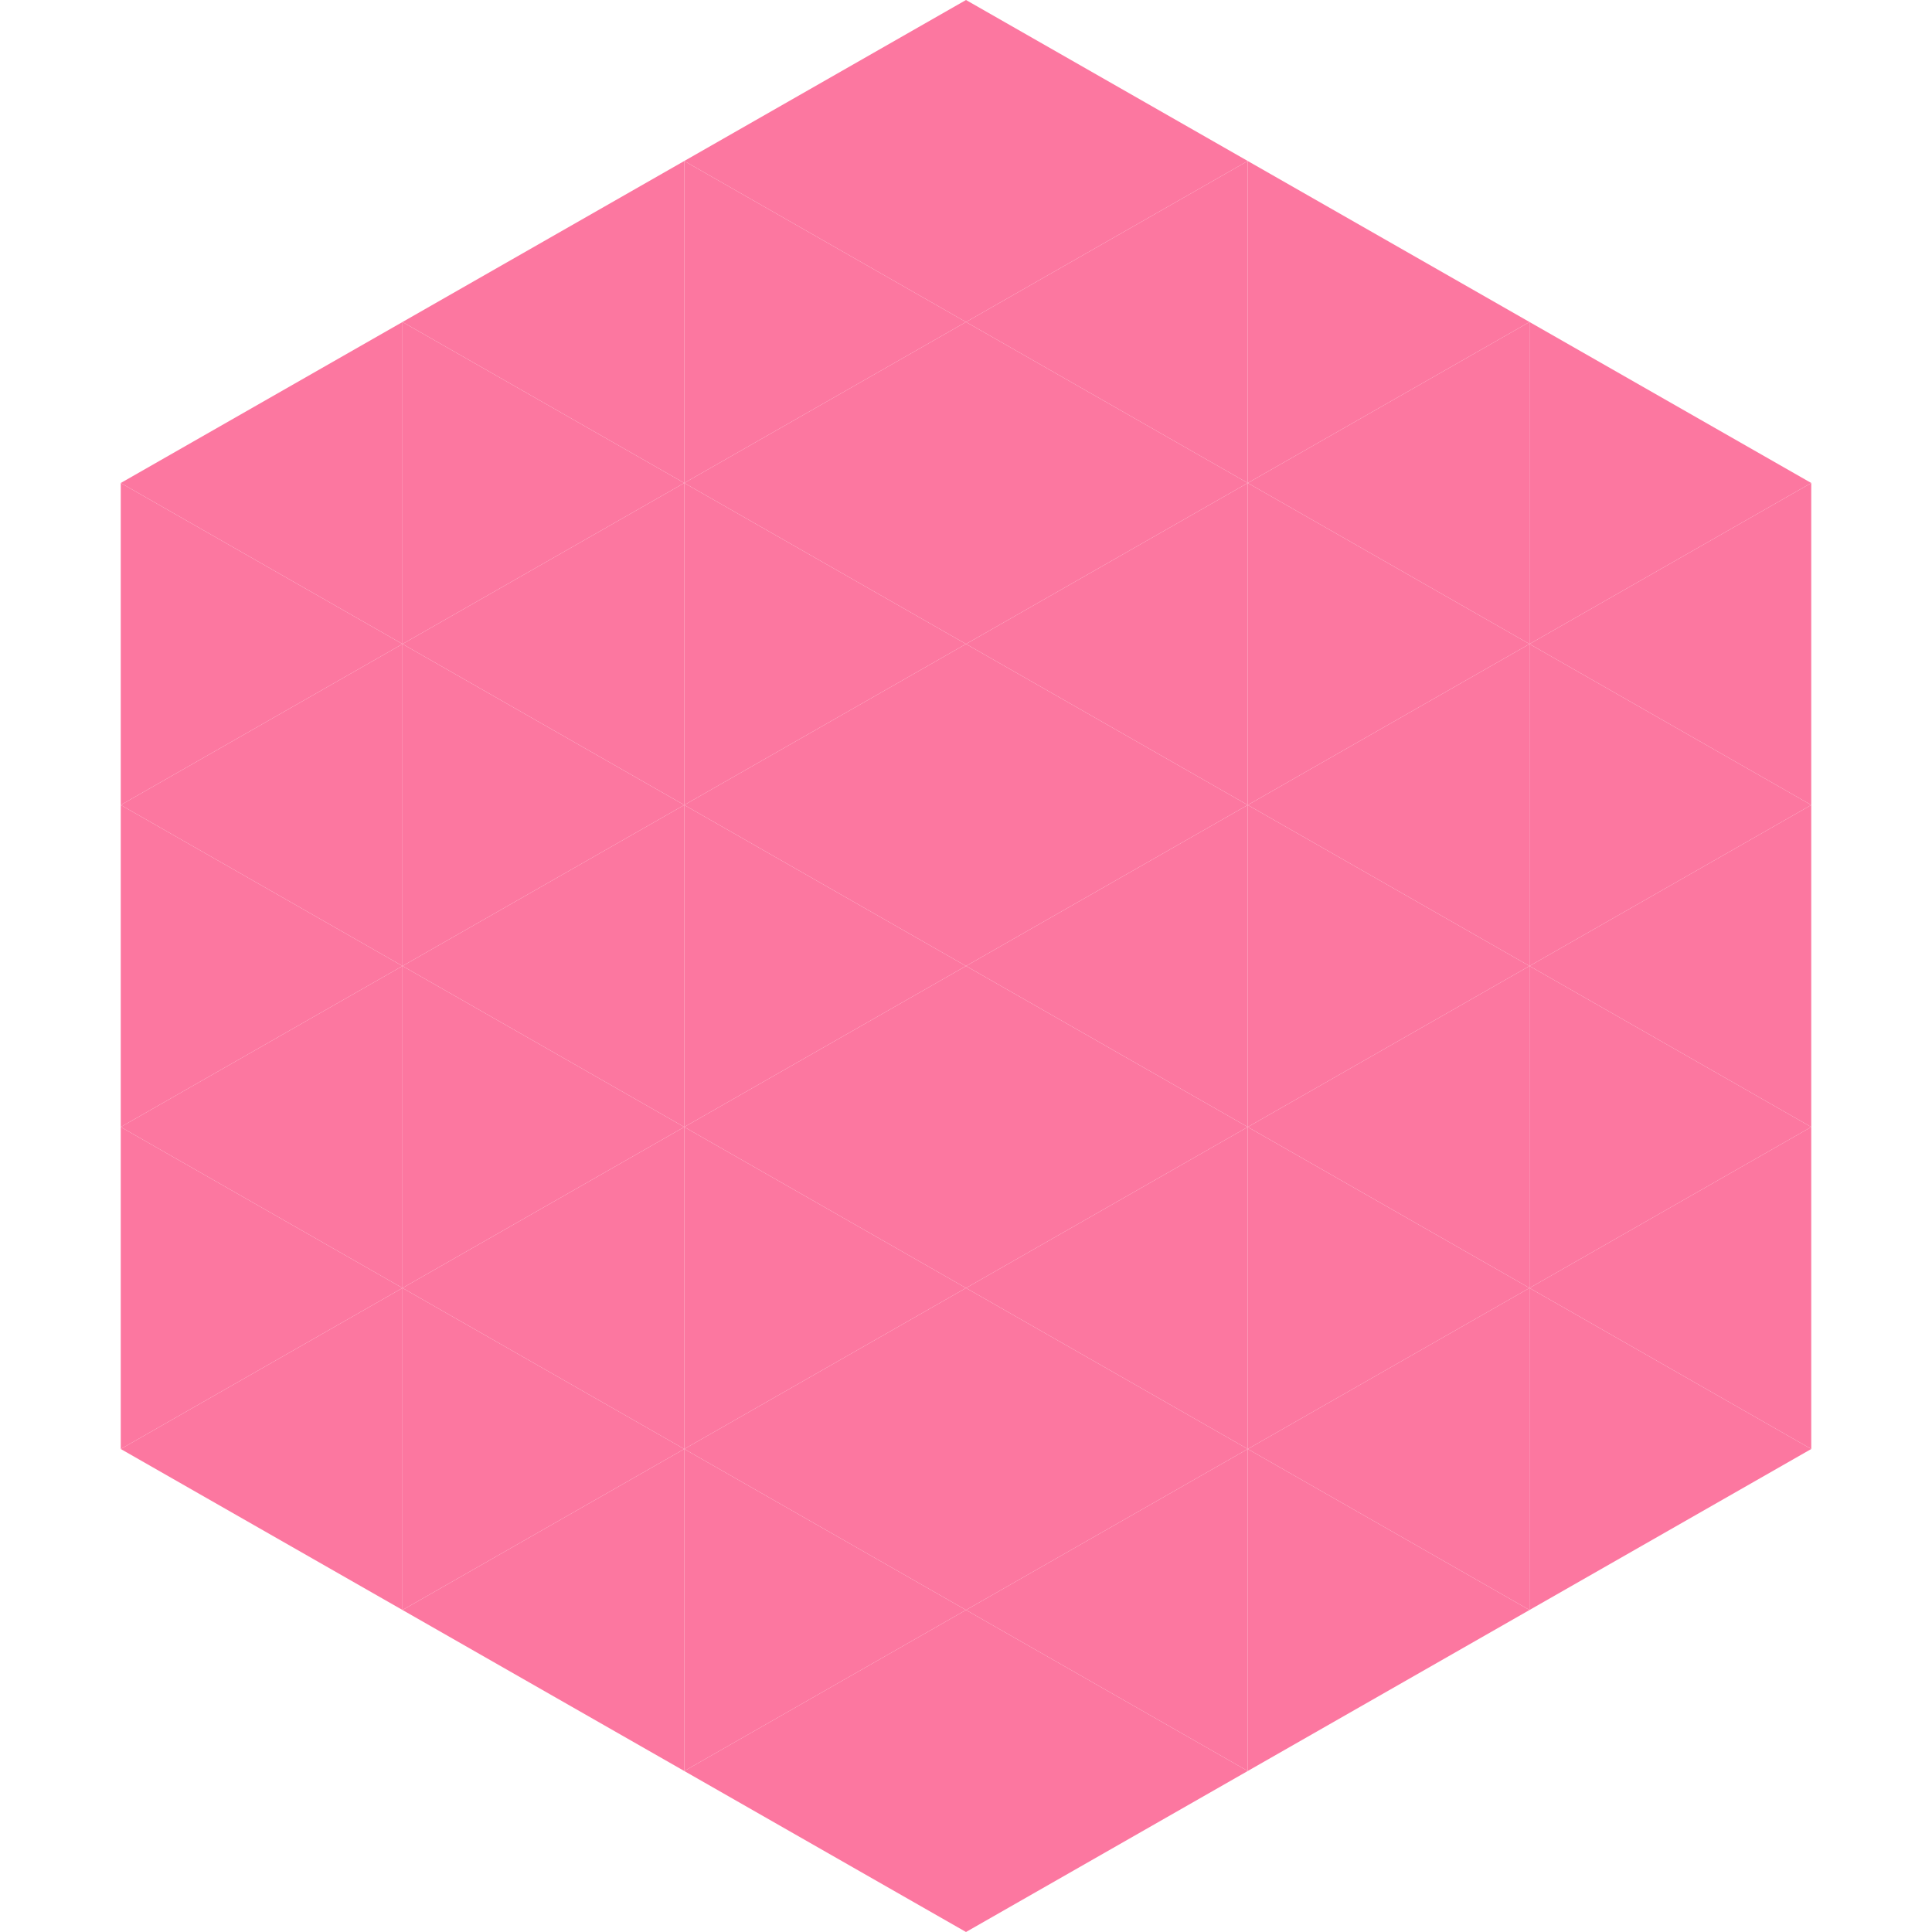 <?xml version="1.0"?>
<!-- Generated by SVGo -->
<svg width="240" height="240"
     xmlns="http://www.w3.org/2000/svg"
     xmlns:xlink="http://www.w3.org/1999/xlink">
<polygon points="50,40 15,60 50,80" style="fill:rgb(252,119,160)" />
<polygon points="190,40 225,60 190,80" style="fill:rgb(252,119,160)" />
<polygon points="15,60 50,80 15,100" style="fill:rgb(252,119,160)" />
<polygon points="225,60 190,80 225,100" style="fill:rgb(252,119,160)" />
<polygon points="50,80 15,100 50,120" style="fill:rgb(252,119,160)" />
<polygon points="190,80 225,100 190,120" style="fill:rgb(252,119,160)" />
<polygon points="15,100 50,120 15,140" style="fill:rgb(252,119,160)" />
<polygon points="225,100 190,120 225,140" style="fill:rgb(252,119,160)" />
<polygon points="50,120 15,140 50,160" style="fill:rgb(252,119,160)" />
<polygon points="190,120 225,140 190,160" style="fill:rgb(252,119,160)" />
<polygon points="15,140 50,160 15,180" style="fill:rgb(252,119,160)" />
<polygon points="225,140 190,160 225,180" style="fill:rgb(252,119,160)" />
<polygon points="50,160 15,180 50,200" style="fill:rgb(252,119,160)" />
<polygon points="190,160 225,180 190,200" style="fill:rgb(252,119,160)" />
<polygon points="15,180 50,200 15,220" style="fill:rgb(255,255,255); fill-opacity:0" />
<polygon points="225,180 190,200 225,220" style="fill:rgb(255,255,255); fill-opacity:0" />
<polygon points="50,0 85,20 50,40" style="fill:rgb(255,255,255); fill-opacity:0" />
<polygon points="190,0 155,20 190,40" style="fill:rgb(255,255,255); fill-opacity:0" />
<polygon points="85,20 50,40 85,60" style="fill:rgb(252,119,160)" />
<polygon points="155,20 190,40 155,60" style="fill:rgb(252,119,160)" />
<polygon points="50,40 85,60 50,80" style="fill:rgb(252,119,160)" />
<polygon points="190,40 155,60 190,80" style="fill:rgb(252,119,160)" />
<polygon points="85,60 50,80 85,100" style="fill:rgb(252,119,160)" />
<polygon points="155,60 190,80 155,100" style="fill:rgb(252,119,160)" />
<polygon points="50,80 85,100 50,120" style="fill:rgb(252,119,160)" />
<polygon points="190,80 155,100 190,120" style="fill:rgb(252,119,160)" />
<polygon points="85,100 50,120 85,140" style="fill:rgb(252,119,160)" />
<polygon points="155,100 190,120 155,140" style="fill:rgb(252,119,160)" />
<polygon points="50,120 85,140 50,160" style="fill:rgb(252,119,160)" />
<polygon points="190,120 155,140 190,160" style="fill:rgb(252,119,160)" />
<polygon points="85,140 50,160 85,180" style="fill:rgb(252,119,160)" />
<polygon points="155,140 190,160 155,180" style="fill:rgb(252,119,160)" />
<polygon points="50,160 85,180 50,200" style="fill:rgb(252,119,160)" />
<polygon points="190,160 155,180 190,200" style="fill:rgb(252,119,160)" />
<polygon points="85,180 50,200 85,220" style="fill:rgb(252,119,160)" />
<polygon points="155,180 190,200 155,220" style="fill:rgb(252,119,160)" />
<polygon points="120,0 85,20 120,40" style="fill:rgb(252,119,160)" />
<polygon points="120,0 155,20 120,40" style="fill:rgb(252,119,160)" />
<polygon points="85,20 120,40 85,60" style="fill:rgb(252,119,160)" />
<polygon points="155,20 120,40 155,60" style="fill:rgb(252,119,160)" />
<polygon points="120,40 85,60 120,80" style="fill:rgb(252,119,160)" />
<polygon points="120,40 155,60 120,80" style="fill:rgb(252,119,160)" />
<polygon points="85,60 120,80 85,100" style="fill:rgb(252,119,160)" />
<polygon points="155,60 120,80 155,100" style="fill:rgb(252,119,160)" />
<polygon points="120,80 85,100 120,120" style="fill:rgb(252,119,160)" />
<polygon points="120,80 155,100 120,120" style="fill:rgb(252,119,160)" />
<polygon points="85,100 120,120 85,140" style="fill:rgb(252,119,160)" />
<polygon points="155,100 120,120 155,140" style="fill:rgb(252,119,160)" />
<polygon points="120,120 85,140 120,160" style="fill:rgb(252,119,160)" />
<polygon points="120,120 155,140 120,160" style="fill:rgb(252,119,160)" />
<polygon points="85,140 120,160 85,180" style="fill:rgb(252,119,160)" />
<polygon points="155,140 120,160 155,180" style="fill:rgb(252,119,160)" />
<polygon points="120,160 85,180 120,200" style="fill:rgb(252,119,160)" />
<polygon points="120,160 155,180 120,200" style="fill:rgb(252,119,160)" />
<polygon points="85,180 120,200 85,220" style="fill:rgb(252,119,160)" />
<polygon points="155,180 120,200 155,220" style="fill:rgb(252,119,160)" />
<polygon points="120,200 85,220 120,240" style="fill:rgb(252,119,160)" />
<polygon points="120,200 155,220 120,240" style="fill:rgb(252,119,160)" />
<polygon points="85,220 120,240 85,260" style="fill:rgb(255,255,255); fill-opacity:0" />
<polygon points="155,220 120,240 155,260" style="fill:rgb(255,255,255); fill-opacity:0" />
</svg>
